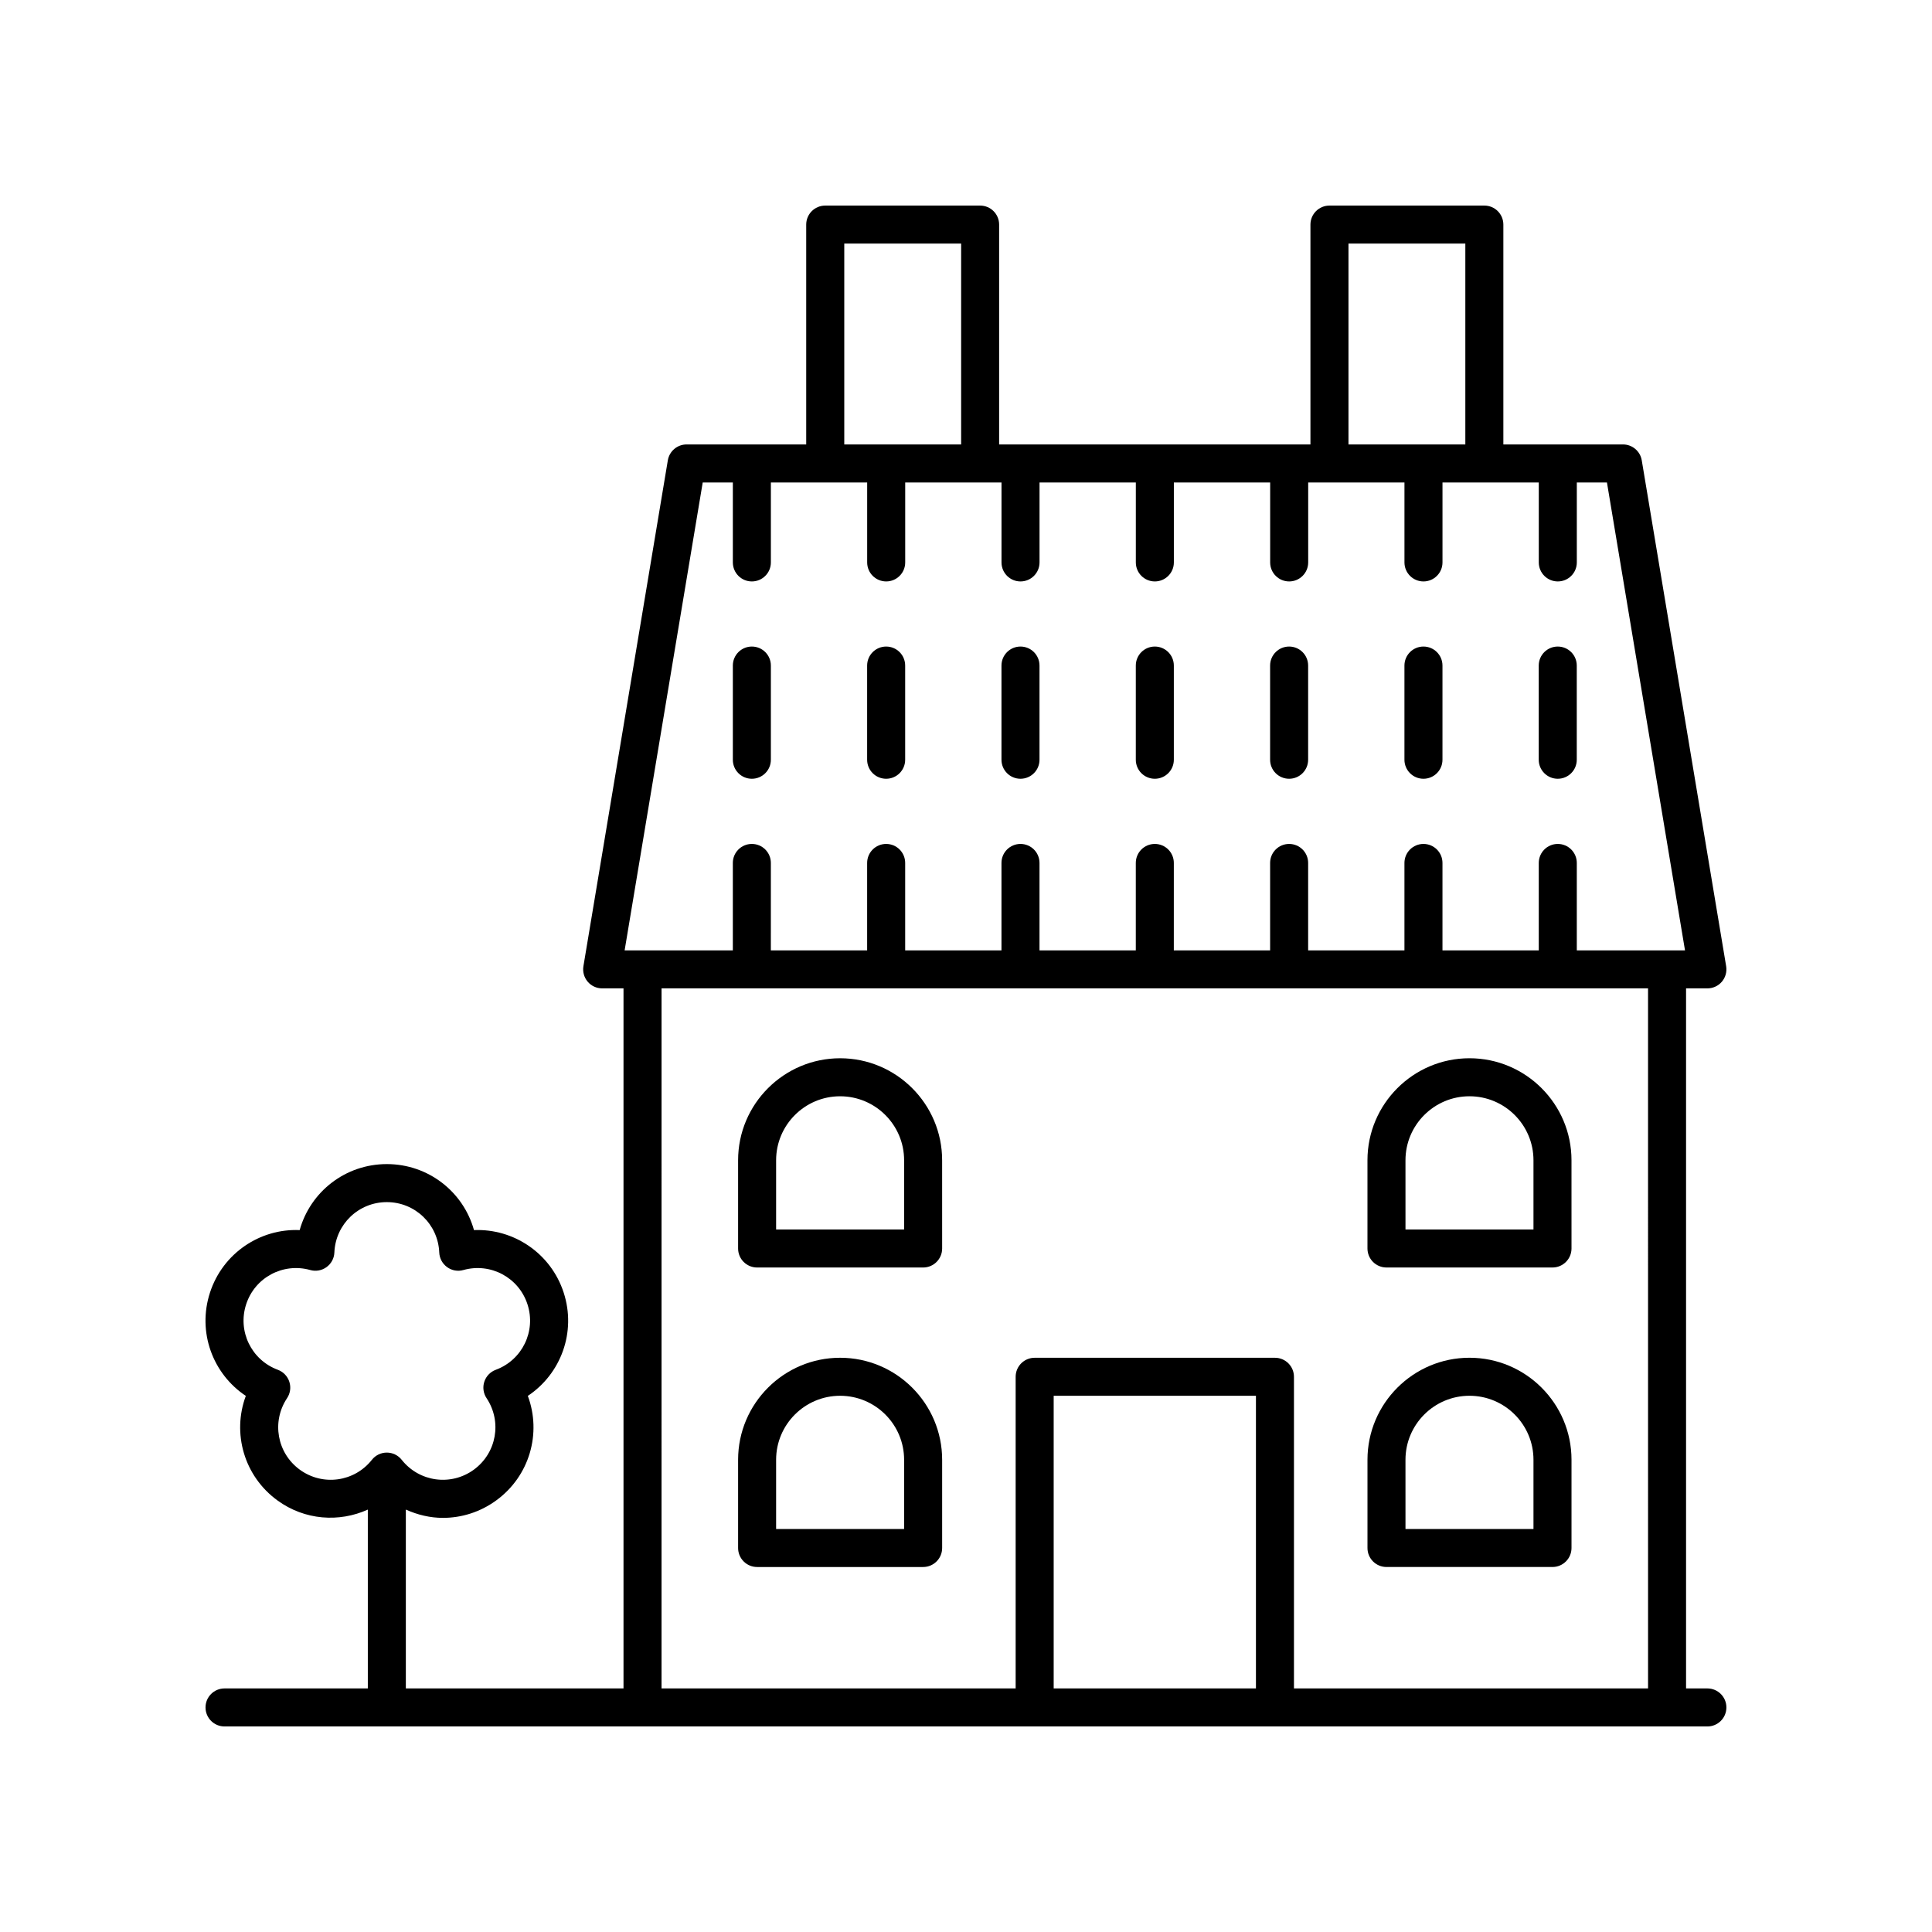 <?xml version="1.0" encoding="UTF-8"?>
<!-- The Best Svg Icon site in the world: iconSvg.co, Visit us! https://iconsvg.co -->
<svg fill="#000000" width="800px" height="800px" version="1.1" viewBox="144 144 512 512" xmlns="http://www.w3.org/2000/svg">
 <g>
  <path d="m596.48 591.45h-5.656v-185.52h5.656c1.48 0 2.887-0.648 3.844-1.781 0.957-1.133 1.367-2.629 1.125-4.09l-22.367-134.07c-0.406-2.426-2.508-4.207-4.969-4.207h-31.707v-58.262c0-2.785-2.254-5.039-5.039-5.039h-41.047c-2.781 0-5.039 2.254-5.039 5.039v58.262l-82.5 0.004v-58.266c0-2.785-2.254-5.039-5.039-5.039h-41.047c-2.781 0-5.039 2.254-5.039 5.039v58.262h-31.703c-2.461 0-4.562 1.781-4.969 4.207l-22.371 134.07c-0.242 1.461 0.168 2.957 1.125 4.09 0.957 1.133 2.363 1.781 3.844 1.781h5.656v185.52h-57.684v-47.398c3.106 1.402 6.441 2.199 9.824 2.199 4.894 0 9.836-1.5 14.102-4.606 8.895-6.461 12.082-17.844 8.402-27.719 8.781-5.836 12.895-16.914 9.5-27.371-3.398-10.453-13.285-17.004-23.77-16.566-2.832-10.156-12.102-17.492-23.098-17.492-10.996 0-20.266 7.336-23.098 17.492-10.477-0.453-20.367 6.109-23.77 16.566-3.398 10.453 0.719 21.535 9.5 27.371-3.676 9.875-0.492 21.258 8.402 27.719 7.223 5.25 16.328 5.848 23.93 2.414v47.391h-37.973c-2.781 0-5.039 2.254-5.039 5.039s2.254 5.039 5.039 5.039h392.97c2.781 0 5.039-2.254 5.039-5.039s-2.258-5.039-5.039-5.039zm-373.01-57.953c-6.055-4.402-7.547-12.734-3.394-18.973 0.855-1.277 1.074-2.883 0.598-4.344-0.477-1.465-1.594-2.633-3.039-3.168-7.027-2.609-10.719-10.23-8.406-17.348 2.309-7.121 9.777-11.109 16.992-9.094 1.488 0.422 3.074 0.133 4.32-0.777 1.246-0.906 2.012-2.328 2.07-3.867 0.309-7.488 6.414-13.352 13.898-13.352s13.59 5.863 13.898 13.352c0.062 1.539 0.828 2.961 2.07 3.867 1.25 0.91 2.84 1.207 4.32 0.777 7.215-2.016 14.68 1.977 16.992 9.094 2.312 7.121-1.379 14.742-8.406 17.348-1.445 0.535-2.562 1.703-3.039 3.168-0.477 1.461-0.254 3.066 0.598 4.344 4.152 6.238 2.66 14.566-3.394 18.973-6.059 4.394-14.441 3.238-19.094-2.633-0.953-1.211-2.41-1.914-3.949-1.914-1.539 0-2.996 0.703-3.949 1.914-4.648 5.871-13.027 7.027-19.086 2.633zm277.89-324.94h30.969v53.227h-30.969zm-133.62 0h30.973v53.227h-30.973zm-37.512 63.301h7.984v21.191c0 2.785 2.254 5.039 5.039 5.039 2.781 0 5.039-2.254 5.039-5.039v-21.191h25.52v21.191c0 2.785 2.254 5.039 5.039 5.039 2.781 0 5.039-2.254 5.039-5.039v-21.191h25.52v21.191c0 2.785 2.254 5.039 5.039 5.039 2.781 0 5.039-2.254 5.039-5.039v-21.191h25.52v21.191c0 2.785 2.254 5.039 5.039 5.039 2.781 0 5.039-2.254 5.039-5.039v-21.191h25.52v21.191c0 2.785 2.254 5.039 5.039 5.039 2.781 0 5.039-2.254 5.039-5.039v-21.191h25.512v21.191c0 2.785 2.254 5.039 5.039 5.039 2.781 0 5.039-2.254 5.039-5.039v-21.191h25.52v21.191c0 2.785 2.254 5.039 5.039 5.039 2.781 0 5.039-2.254 5.039-5.039v-21.191h7.984l20.688 124h-28.676v-23.168c0-2.785-2.254-5.039-5.039-5.039-2.781 0-5.039 2.254-5.039 5.039v23.168h-25.52v-23.168c0-2.785-2.254-5.039-5.039-5.039-2.781 0-5.039 2.254-5.039 5.039v23.168h-25.52v-23.168c0-2.785-2.254-5.039-5.039-5.039-2.781 0-5.039 2.254-5.039 5.039v23.168h-25.52l0.004-23.168c0-2.785-2.254-5.039-5.039-5.039-2.781 0-5.039 2.254-5.039 5.039v23.168h-25.52v-23.168c0-2.785-2.254-5.039-5.039-5.039-2.781 0-5.039 2.254-5.039 5.039v23.168h-25.52v-23.168c0-2.785-2.254-5.039-5.039-5.039-2.781 0-5.039 2.254-5.039 5.039v23.168h-25.52l0.004-23.168c0-2.785-2.254-5.039-5.039-5.039-2.781 0-5.039 2.254-5.039 5.039v23.168h-28.676zm-10.91 134.07h261.43l0.004 185.52h-93.84v-82.586c0-2.785-2.254-5.039-5.039-5.039h-63.676c-2.781 0-5.039 2.254-5.039 5.039v82.586h-93.844zm157.52 185.52h-53.602v-77.547h53.602z"/>
  <path d="m366.64 503.82c-14.906 0-27.035 12.129-27.035 27.035v23.379c0 2.785 2.254 5.039 5.039 5.039h43.996c2.781 0 5.039-2.254 5.039-5.039v-23.379c-0.004-14.906-12.133-27.035-27.039-27.035zm16.957 45.379h-33.918v-18.344c0-9.352 7.609-16.961 16.961-16.961 9.352 0 16.961 7.606 16.961 16.961z"/>
  <path d="m511.43 559.27h43.996c2.781 0 5.039-2.254 5.039-5.039v-23.379c0-14.906-12.129-27.035-27.035-27.035s-27.035 12.129-27.035 27.035v23.379c-0.004 2.785 2.25 5.039 5.035 5.039zm5.035-28.418c0-9.352 7.609-16.961 16.961-16.961 9.352 0 16.961 7.606 16.961 16.961v18.344h-33.918z"/>
  <path d="m366.64 424.45c-14.906 0-27.035 12.129-27.035 27.035v23.379c0 2.785 2.254 5.039 5.039 5.039h43.996c2.781 0 5.039-2.254 5.039-5.039l-0.004-23.379c0-14.906-12.129-27.035-27.035-27.035zm16.957 45.379h-33.918v-18.344c0-9.352 7.609-16.961 16.961-16.961 9.352 0 16.961 7.606 16.961 16.961z"/>
  <path d="m511.43 479.9h43.996c2.781 0 5.039-2.254 5.039-5.039l-0.004-23.379c0-14.906-12.129-27.035-27.035-27.035s-27.035 12.129-27.035 27.035v23.379c0 2.785 2.254 5.039 5.039 5.039zm5.035-28.418c0-9.352 7.609-16.961 16.961-16.961 9.352 0 16.961 7.606 16.961 16.961v18.344h-33.918z"/>
  <path d="m343.25 350.38c2.781 0 5.039-2.254 5.039-5.039v-24.961c0-2.785-2.254-5.039-5.039-5.039-2.781 0-5.039 2.254-5.039 5.039v24.961c0 2.785 2.254 5.039 5.039 5.039z"/>
  <path d="m378.84 350.38c2.781 0 5.039-2.254 5.039-5.039v-24.961c0-2.785-2.254-5.039-5.039-5.039-2.781 0-5.039 2.254-5.039 5.039v24.961c0 2.785 2.254 5.039 5.039 5.039z"/>
  <path d="m414.44 350.38c2.781 0 5.039-2.254 5.039-5.039v-24.961c0-2.785-2.254-5.039-5.039-5.039-2.781 0-5.039 2.254-5.039 5.039v24.961c0.004 2.785 2.258 5.039 5.039 5.039z"/>
  <path d="m450.04 350.38c2.781 0 5.039-2.254 5.039-5.039v-24.961c0-2.785-2.254-5.039-5.039-5.039-2.781 0-5.039 2.254-5.039 5.039v24.961c0 2.785 2.258 5.039 5.039 5.039z"/>
  <path d="m485.63 350.38c2.781 0 5.039-2.254 5.039-5.039v-24.961c0-2.785-2.254-5.039-5.039-5.039-2.781 0-5.039 2.254-5.039 5.039v24.961c0 2.785 2.254 5.039 5.039 5.039z"/>
  <path d="m521.23 350.38c2.781 0 5.039-2.254 5.039-5.039v-24.961c0-2.785-2.254-5.039-5.039-5.039-2.781 0-5.039 2.254-5.039 5.039v24.961c0.004 2.785 2.258 5.039 5.039 5.039z"/>
  <path d="m556.82 350.38c2.781 0 5.039-2.254 5.039-5.039v-24.961c0-2.785-2.254-5.039-5.039-5.039-2.781 0-5.039 2.254-5.039 5.039v24.961c0 2.785 2.258 5.039 5.039 5.039z"/>
 </g>
</svg>